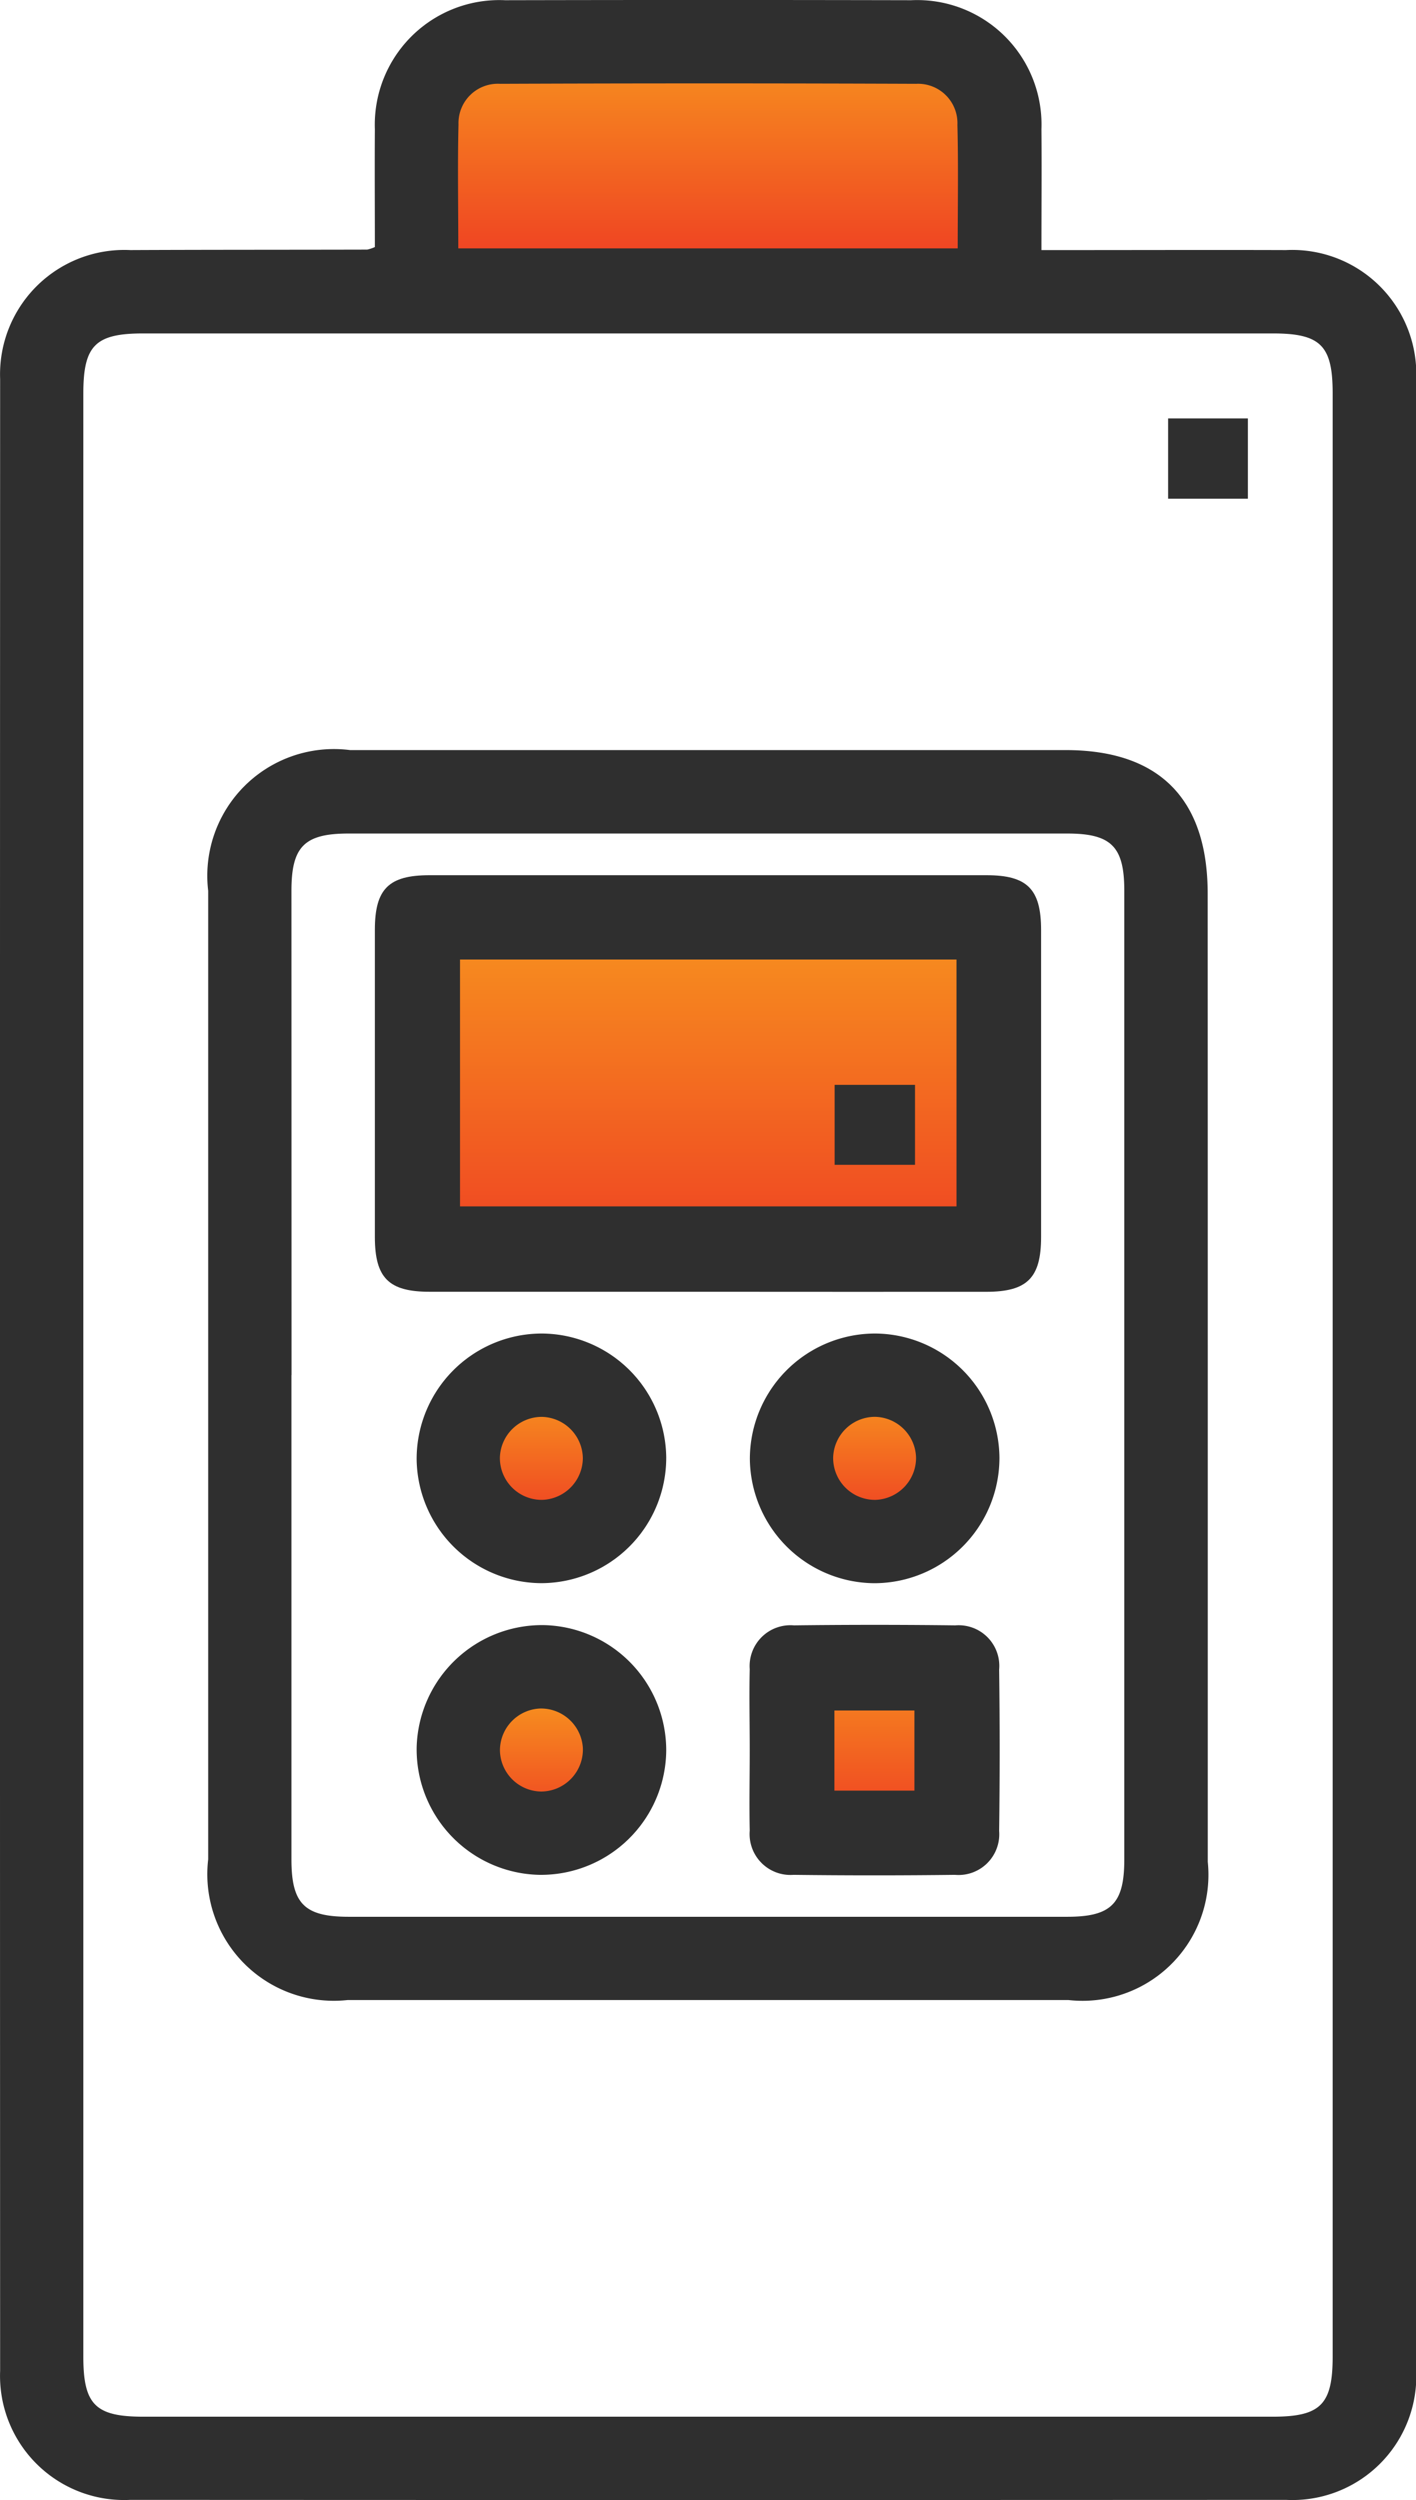 <svg xmlns="http://www.w3.org/2000/svg" xmlns:xlink="http://www.w3.org/1999/xlink" width="32.606" height="57.532" viewBox="0 0 32.606 57.532"><defs><linearGradient id="linear-gradient" x1="0.5" x2="0.5" y2="1" gradientUnits="objectBoundingBox"><stop offset="0" stop-color="#f7941e"></stop><stop offset="1" stop-color="#ef4123"></stop></linearGradient></defs><g id="Group_2710" data-name="Group 2710" transform="translate(-4904.695 -11708)"><circle id="Ellipse_5778" data-name="Ellipse 5778" cx="1.5" cy="1.5" r="1.5" transform="translate(4916 11740)" fill="url(#linear-gradient)"></circle><circle id="Ellipse_5779" data-name="Ellipse 5779" cx="1.5" cy="1.5" r="1.5" transform="translate(4923 11740)" fill="url(#linear-gradient)"></circle><circle id="Ellipse_5780" data-name="Ellipse 5780" cx="1.5" cy="1.5" r="1.5" transform="translate(4916 11747)" fill="url(#linear-gradient)"></circle><circle id="Ellipse_5781" data-name="Ellipse 5781" cx="2" cy="2" r="2" transform="translate(4923 11746)" fill="url(#linear-gradient)"></circle><rect id="Rectangle_1893" data-name="Rectangle 1893" width="12" height="8" transform="translate(4915 11729)" fill="url(#linear-gradient)"></rect><rect id="Rectangle_1894" data-name="Rectangle 1894" width="12" height="5" transform="translate(4915 11709)" fill="url(#linear-gradient)"></rect><g id="Group_2709" data-name="Group 2709" transform="translate(2107.837 15794.11)"><path id="Path_15893" data-name="Path 15893" d="M2805.49-4080.425c0-.917-.006-1.814,0-2.712a2.868,2.868,0,0,1,3-2.968q4.674-.011,9.349,0a2.864,2.864,0,0,1,3,2.968c.008.9,0,1.795,0,2.782h.656c1.658,0,3.316-.006,4.974,0a2.858,2.858,0,0,1,3,2.966q.007,22.918,0,45.837a2.854,2.854,0,0,1-3,2.969q-13.3.007-26.608,0a2.857,2.857,0,0,1-3-2.969q-.007-22.918,0-45.837a2.862,2.862,0,0,1,3-2.966c1.818-.009,3.636-.006,5.453-.011A.861.861,0,0,0,2805.49-4080.425Zm-6.713,25.958q0,11.3,0,22.592c0,1.1.278,1.378,1.379,1.378h26.011c1.1,0,1.378-.28,1.378-1.38q0-22.591,0-45.183c0-1.1-.278-1.377-1.379-1.377h-26.011c-1.1,0-1.378.276-1.378,1.379Q2798.776-4065.763,2798.777-4054.467Zm8.634-25.927h11.5c0-.973.017-1.908-.007-2.841a.906.906,0,0,0-.952-.946q-4.787-.02-9.575,0a.906.906,0,0,0-.961.937C2807.393-4082.311,2807.411-4081.375,2807.411-4080.394Z" transform="translate(0 0)" fill="#2f2f2f"></path><path id="Path_15894" data-name="Path 15894" d="M2849.828-3963.9q0,5.6,0,11.2a2.9,2.9,0,0,1-3.207,3.181h-16.6a2.913,2.913,0,0,1-3.21-3.238q0-11.143,0-22.287a2.916,2.916,0,0,1,3.267-3.239h16.478c2.156,0,3.269,1.123,3.27,3.3Q2849.828-3969.444,2849.828-3963.9Zm-21.1,0q0,5.573,0,11.146c0,1.02.3,1.318,1.318,1.319h16.542c1.018,0,1.318-.3,1.318-1.32q0-11.145,0-22.291c0-1.019-.3-1.317-1.319-1.317h-16.542c-1.02,0-1.317.3-1.317,1.318Q2828.729-3969.473,2828.73-3963.9Z" transform="translate(-25.159 -90.566)" fill="#2f2f2f"></path><path id="Path_15895" data-name="Path 15895" d="M2966.714-4024.1h-1.837v-1.847h1.837Z" transform="translate(-141.121 -50.534)" fill="#2f2f2f"></path><path id="Path_15896" data-name="Path 15896" d="M2858.381-3950.729q-3.177,0-6.353,0c-.939,0-1.257-.319-1.258-1.258q0-3.535,0-7.07c0-.941.317-1.257,1.257-1.258q6.412,0,12.825,0c.94,0,1.258.318,1.259,1.257q0,3.535,0,7.071c0,.939-.32,1.258-1.258,1.259Q2861.617-3950.726,2858.381-3950.729Zm-5.65-7.645v5.68h11.432v-5.68Z" transform="translate(-45.28 -105.655)" fill="#2f2f2f"></path><path id="Path_15897" data-name="Path 15897" d="M2904.669-3849.668c0-.619-.014-1.239,0-1.857a.94.94,0,0,1,1.019-1.007q1.857-.024,3.715,0a.936.936,0,0,1,1.009,1.018q.024,1.857,0,3.714a.938.938,0,0,1-1.019,1.009q-1.857.024-3.715,0a.941.941,0,0,1-1.009-1.018C2904.656-3848.429,2904.669-3849.049,2904.669-3849.668Zm3.792.939v-1.844h-1.842v1.844Z" transform="translate(-90.547 -196.175)" fill="#2f2f2f"></path><path id="Path_15898" data-name="Path 15898" d="M2859.665-3894.418a2.881,2.881,0,0,1,2.87,2.845,2.886,2.886,0,0,1-2.876,2.9,2.887,2.887,0,0,1-2.871-2.846A2.886,2.886,0,0,1,2859.665-3894.418Zm.95,2.872a.965.965,0,0,0-.942-.954.966.966,0,0,0-.968.927.963.963,0,0,0,.97.983A.967.967,0,0,0,2860.615-3891.546Z" transform="translate(-50.336 -161.005)" fill="#2f2f2f"></path><path id="Path_15899" data-name="Path 15899" d="M2910.459-3891.564a2.886,2.886,0,0,1-2.886,2.892,2.888,2.888,0,0,1-2.861-2.856,2.887,2.887,0,0,1,2.887-2.89A2.881,2.881,0,0,1,2910.459-3891.564Zm-1.92.011a.964.964,0,0,0-.947-.948.965.965,0,0,0-.962.933.963.963,0,0,0,.976.978A.968.968,0,0,0,2908.539-3891.553Z" transform="translate(-90.587 -161.005)" fill="#2f2f2f"></path><path id="Path_15900" data-name="Path 15900" d="M2859.61-3846.75a2.887,2.887,0,0,1-2.82-2.956,2.889,2.889,0,0,1,2.926-2.791,2.882,2.882,0,0,1,2.82,2.894A2.886,2.886,0,0,1,2859.61-3846.75Zm.027-3.828a.966.966,0,0,0-.93.965.963.963,0,0,0,.949.946.967.967,0,0,0,.961-.994A.967.967,0,0,0,2859.637-3850.578Z" transform="translate(-50.337 -196.216)" fill="#2f2f2f"></path><path id="Path_15901" data-name="Path 15901" d="M2918.762-3930.158v1.84h-1.851v-1.84Z" transform="translate(-100.834 -130.987)" fill="#2f2f2f"></path></g></g></svg>
